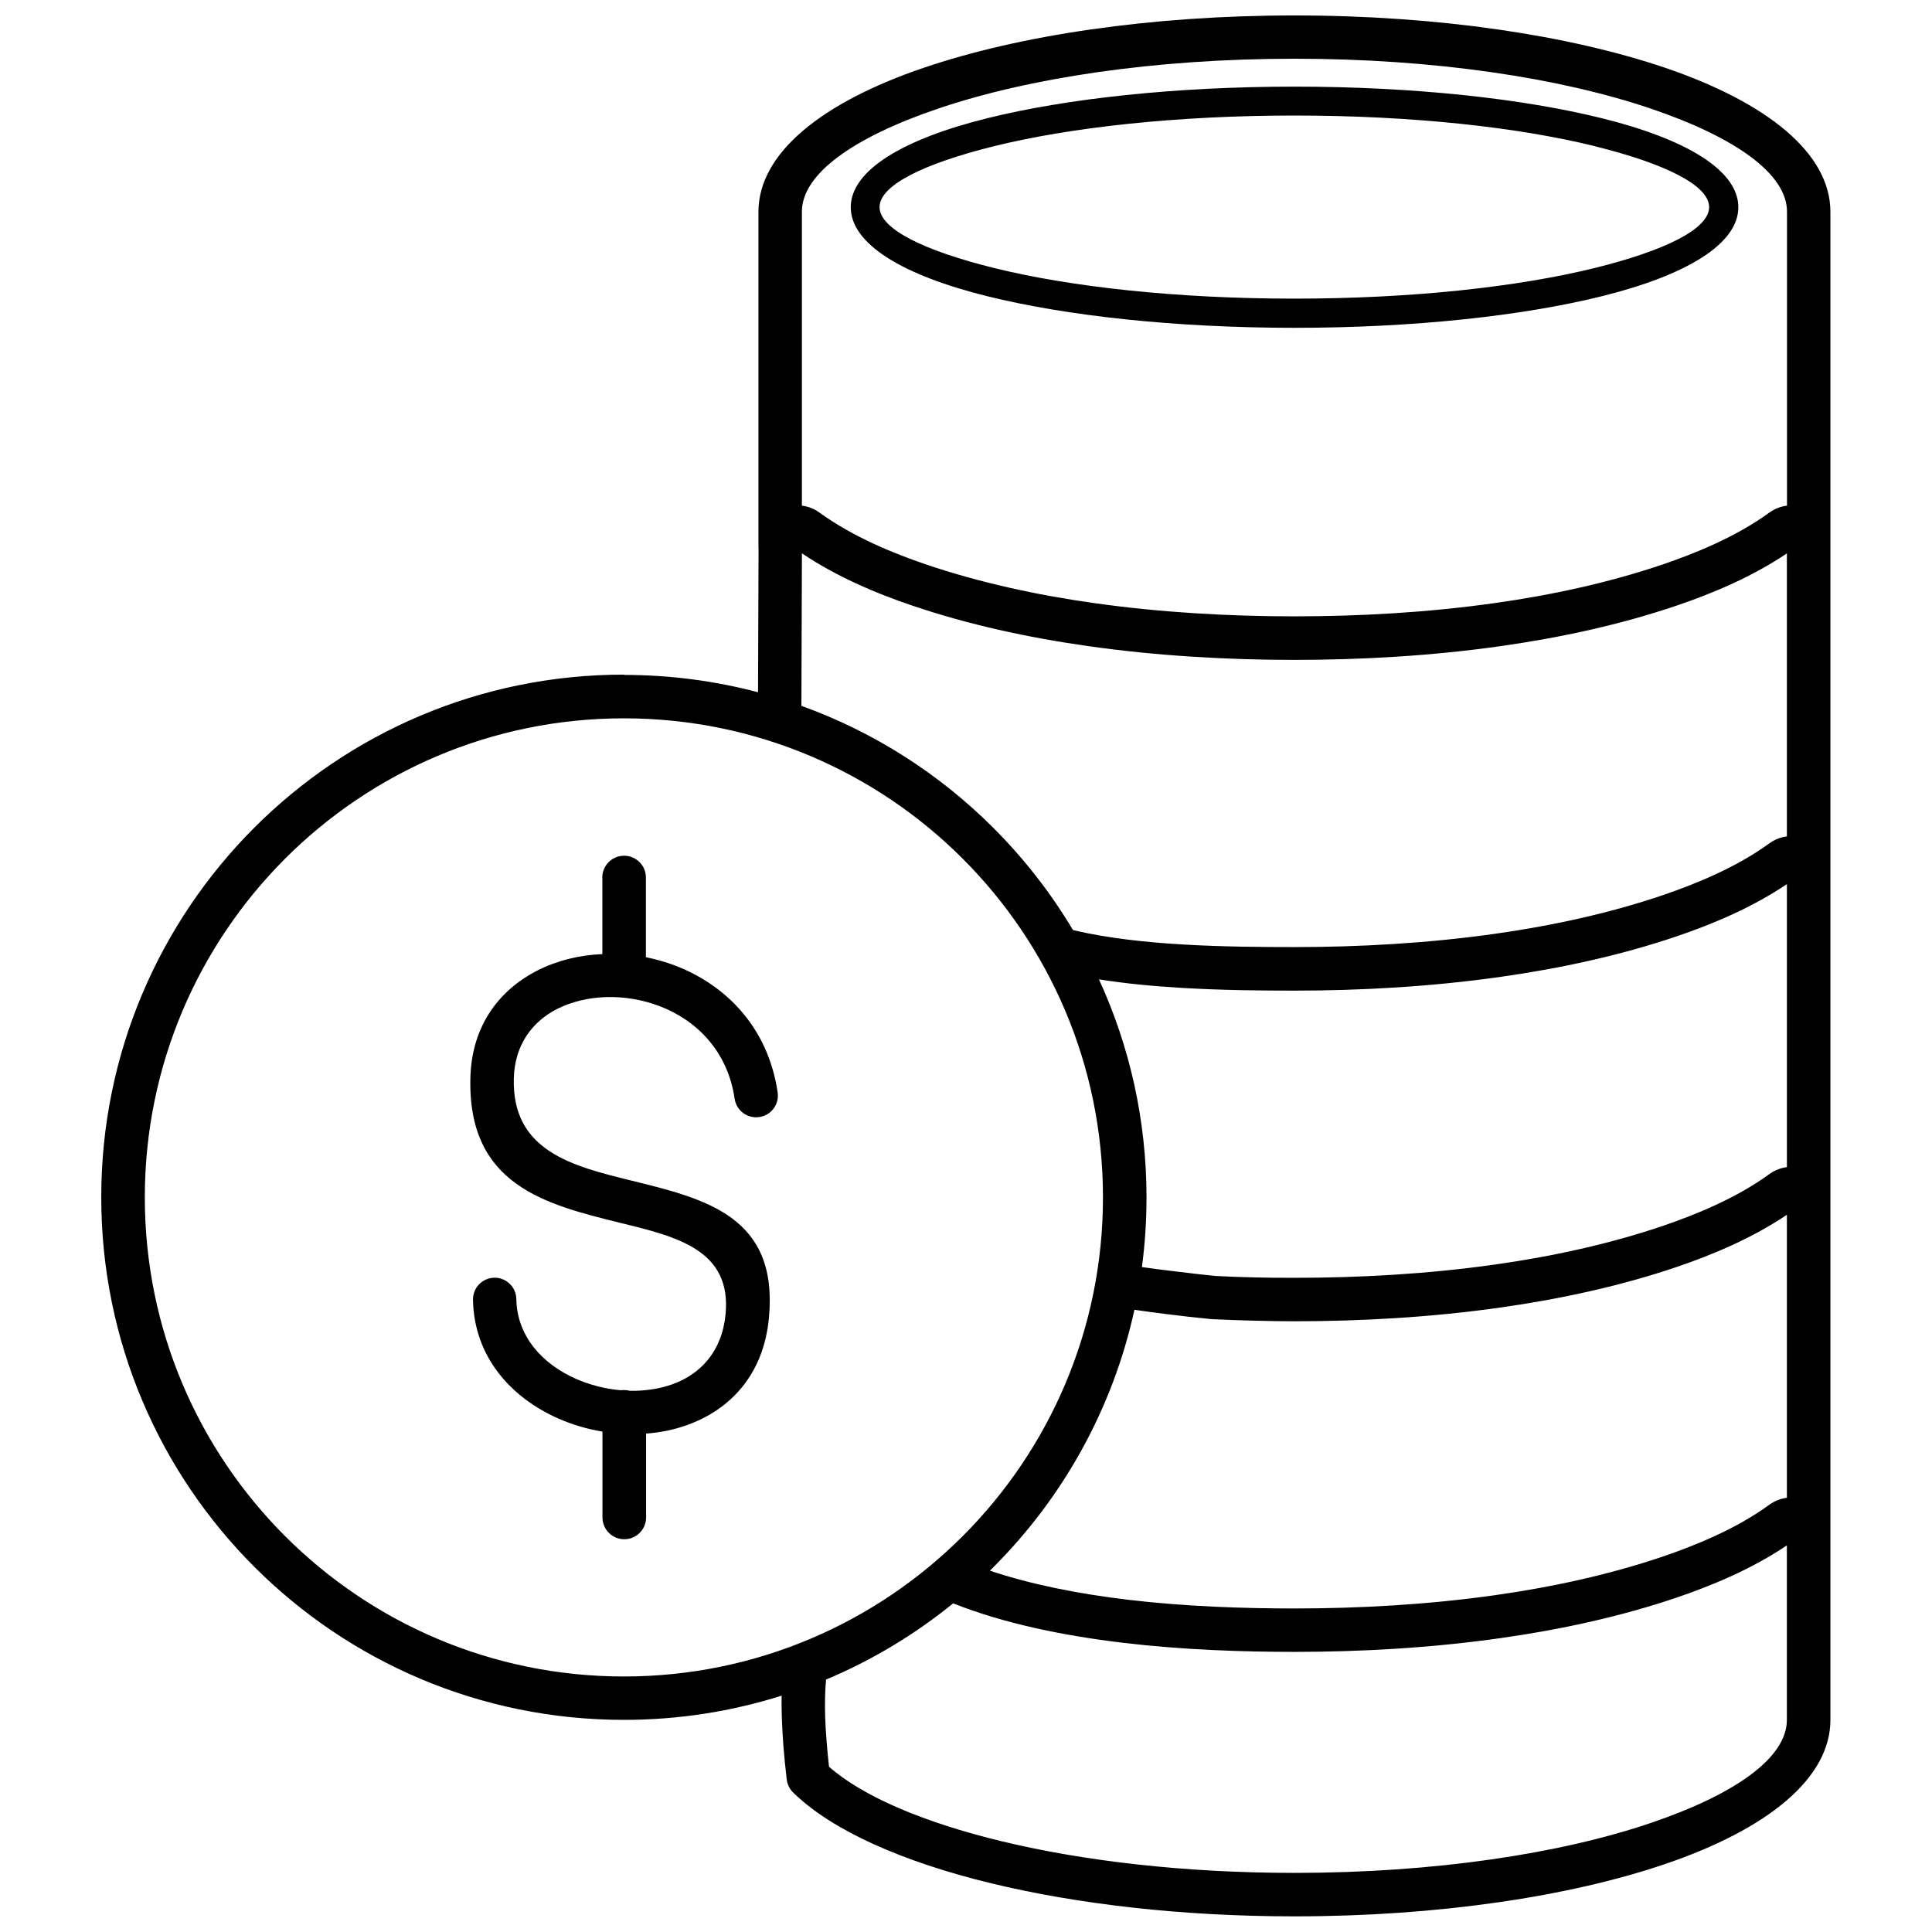<?xml version="1.0" encoding="UTF-8"?>
<!-- Uploaded to: ICON Repo, www.svgrepo.com, Generator: ICON Repo Mixer Tools -->
<svg width="800px" height="800px" version="1.1" viewBox="144 144 512 512" xmlns="http://www.w3.org/2000/svg">
 <defs>
  <clipPath id="a">
   <path d="m170 148.09h460v503.81h-460z"/>
  </clipPath>
 </defs>
 <g clip-path="url(#a)">
  <path d="m487.07 166.96c31.707 0 60.48 3.184 81.367 8.355 22.41 5.535 36.242 13.832 36.242 23.602 0 9.766-13.859 18.066-36.242 23.602-20.887 5.172-49.66 8.355-81.367 8.355-31.707 0-60.48-3.184-81.367-8.355-22.41-5.535-36.242-13.832-36.242-23.602 0-9.766 13.859-18.066 36.242-23.602 20.887-5.172 49.66-8.355 81.367-8.355zm-183.46 209.6c0-3.184 2.574-5.781 5.781-5.781 3.184 0 5.781 2.574 5.781 5.781v21.109c2.629 0.527 5.231 1.273 7.746 2.215 13.336 5.09 24.625 16.27 27.168 33.613 0.469 3.152-1.715 6.086-4.871 6.531-3.152 0.469-6.086-1.715-6.531-4.871-1.855-12.645-10.098-20.777-19.863-24.512-4.566-1.742-9.461-2.547-14.164-2.406-4.621 0.137-9.102 1.191-12.922 3.098-6.586 3.32-11.316 9.461-11.566 18.398-0.555 19.34 15.578 23.297 31.18 27.141 19.836 4.871 39.039 9.574 36.41 36.52-1.465 15.105-10.402 24.262-21.801 28.305-3.402 1.219-7.027 1.938-10.734 2.215v22.215c0 3.184-2.574 5.781-5.781 5.781-3.184 0-5.781-2.574-5.781-5.781v-22.742c-4.012-0.664-7.969-1.824-11.676-3.457-12.617-5.562-22.383-16.434-22.633-31.484-0.055-3.184 2.488-5.781 5.644-5.836 3.184-0.055 5.781 2.488 5.836 5.644 0.164 9.906 6.973 17.266 15.77 21.137 3.762 1.66 7.856 2.684 11.926 3.043 0.277-0.055 0.555-0.055 0.859-0.055 0.496 0 0.996 0.055 1.465 0.195 3.902 0.082 7.746-0.469 11.234-1.688 7.414-2.629 13.227-8.605 14.191-18.535 1.66-17.043-12.781-20.582-27.695-24.234-20.004-4.926-40.727-9.988-39.922-38.621 0.387-13.75 7.691-23.211 17.871-28.359 5.144-2.602 11.039-4.039 17.098-4.289v-20.223zm5.754-53.699c12.285 0 24.207 1.605 35.523 4.594l0.137-37.93c0-0.164-0.027-0.332-0.027-0.496v-88.895c0-15.52 16.766-28.996 43.824-38.18 25.23-8.578 59.98-13.859 98.215-13.859 38.262 0 72.984 5.312 98.215 13.859 27.086 9.215 43.824 22.66 43.824 38.18v399.68c0 15.52-16.766 28.996-43.824 38.18-25.23 8.578-59.98 13.859-98.215 13.859-29.824 0-57.547-3.238-80.289-8.742-23.684-5.727-42.137-14.027-52.289-23.82-1.051-0.914-1.77-2.215-1.965-3.707-0.719-6.031-1.133-11.48-1.301-16.324-0.082-2.102-0.082-4.066-0.055-5.894-13.195 4.176-27.223 6.418-41.805 6.418-38.234 0-72.875-15.492-97.941-40.559s-40.559-59.703-40.559-97.941c0-38.234 15.492-72.875 40.559-97.941s59.703-40.559 97.941-40.559zm47.004 8.188c19.34 6.973 36.688 18.121 50.906 32.371 8.105 8.105 15.188 17.18 21.082 27.059 0.109 0.027 0.25 0.055 0.359 0.082 8.824 2.074 19.035 3.184 29.16 3.762 10.098 0.582 20.418 0.664 29.16 0.664 17.125 0 35.301-0.996 53.094-3.512 15.328-2.156 30.461-5.477 44.516-10.238 4.121-1.41 8.965-3.211 13.918-5.504 4.871-2.242 9.82-4.953 14.305-8.219 1.438-1.023 3.016-1.66 4.676-1.855v-75.004c-4.566 3.07-9.434 5.699-14.164 7.887-5.394 2.488-10.625 4.453-15.051 5.949-14.746 5.008-30.598 8.465-46.617 10.734-18.48 2.629-37.184 3.652-54.668 3.652-17.512 0-36.188-1.023-54.668-3.652-16.047-2.269-31.871-5.727-46.617-10.734-4.426-1.492-9.656-3.457-15.051-5.949-4.758-2.215-9.629-4.812-14.191-7.914l-0.137 40.395zm78.879 72.516c8.078 17.598 12.59 37.156 12.59 57.797 0 6.254-0.414 12.395-1.219 18.426 2.602 0.359 5.203 0.719 7.828 1.023 4.344 0.555 8.188 0.969 11.566 1.328 3.598 0.195 7.055 0.305 10.348 0.387 3.016 0.082 6.586 0.109 10.68 0.109 17.125 0 35.301-0.996 53.094-3.512 15.328-2.156 30.461-5.477 44.516-10.238 4.121-1.41 8.965-3.211 13.918-5.504 4.871-2.242 9.82-4.953 14.305-8.219 1.438-1.023 3.016-1.66 4.676-1.855v-75.004c-4.566 3.07-9.434 5.699-14.164 7.887-5.394 2.488-10.625 4.453-15.051 5.949-14.746 5.008-30.598 8.465-46.617 10.734-18.48 2.629-37.184 3.652-54.668 3.652-8.688 0-19.008-0.082-29.797-0.719-7.441-0.441-14.941-1.133-22.023-2.269zm9.379 87.566c-5.754 26.285-18.98 49.801-37.352 68.172-0.305 0.305-0.637 0.637-0.941 0.941 11.203 3.762 23.793 6.168 36.438 7.691 15.328 1.824 30.82 2.324 44.266 2.324 17.125 0 35.301-0.996 53.094-3.512 15.328-2.156 30.461-5.477 44.516-10.238 4.121-1.41 8.965-3.211 13.918-5.504 4.871-2.242 9.82-4.953 14.305-8.219 1.438-1.023 3.016-1.66 4.676-1.855v-75.004c-4.566 3.07-9.434 5.699-14.164 7.887-5.394 2.488-10.625 4.453-15.051 5.949-14.746 5.008-30.598 8.465-46.617 10.734-18.508 2.629-37.184 3.652-54.668 3.652-3.043 0-6.668-0.055-10.93-0.164-3.68-0.082-7.277-0.223-10.762-0.387l-0.414-0.027c-4.262-0.414-8.219-0.859-11.867-1.328-2.711-0.332-5.504-0.719-8.41-1.133zm-48.059 77.797c-10.125 8.219-21.441 15.051-33.645 20.168-0.277 2.766-0.359 6.031-0.25 9.848 0.137 3.789 0.469 8.219 1.023 13.254 8.965 7.887 25.039 14.746 45.734 19.754 21.801 5.258 48.582 8.383 77.578 8.383 37.02 0 70.438-5.062 94.535-13.254 22.242-7.555 35.996-17.234 35.996-27.281v-46.258c-4.566 3.07-9.434 5.699-14.164 7.887-5.394 2.488-10.625 4.453-15.051 5.949-14.746 5.008-30.598 8.465-46.617 10.734-18.508 2.629-37.184 3.652-54.668 3.652-13.777 0-29.688-0.527-45.621-2.434-15.66-1.883-31.289-5.062-44.848-10.43zm2.547-197.38c-22.965-22.965-54.727-37.184-89.777-37.184-35.055 0-66.816 14.219-89.777 37.184-22.965 22.965-37.184 54.727-37.184 89.777 0 35.055 14.219 66.816 37.184 89.777 22.965 22.965 54.727 37.184 89.777 37.184 35.055 0 66.816-14.219 89.777-37.184 22.965-22.965 37.184-54.727 37.184-89.777 0-35.055-14.219-66.816-37.184-89.777zm218.46-93.539v-77.91c0-10.043-13.75-19.727-35.996-27.281-24.098-8.188-57.492-13.254-94.535-13.254-37.02 0-70.438 5.062-94.535 13.254-22.242 7.555-35.996 17.234-35.996 27.281v77.91c1.66 0.195 3.266 0.801 4.676 1.855 4.481 3.238 9.461 5.977 14.305 8.219 4.953 2.297 9.793 4.094 13.918 5.504 14.055 4.758 29.188 8.078 44.516 10.238 17.816 2.519 35.965 3.512 53.094 3.512 17.125 0 35.301-0.996 53.094-3.512 15.328-2.156 30.461-5.477 44.516-10.238 4.121-1.41 8.965-3.211 13.918-5.504 4.871-2.242 9.82-4.953 14.305-8.219 1.438-1.023 3.016-1.66 4.676-1.855zm-50.988-95.285c-20.281-5.008-48.391-8.105-79.543-8.105-31.125 0-59.234 3.098-79.543 8.105-18.785 4.648-30.406 10.402-30.406 16.156 0 5.754 11.621 11.508 30.379 16.156 20.281 5.008 48.391 8.105 79.543 8.105 31.125 0 59.234-3.098 79.543-8.105 18.785-4.648 30.379-10.375 30.379-16.156 0-5.754-11.621-11.508-30.406-16.156z"/>
 </g>
</svg>